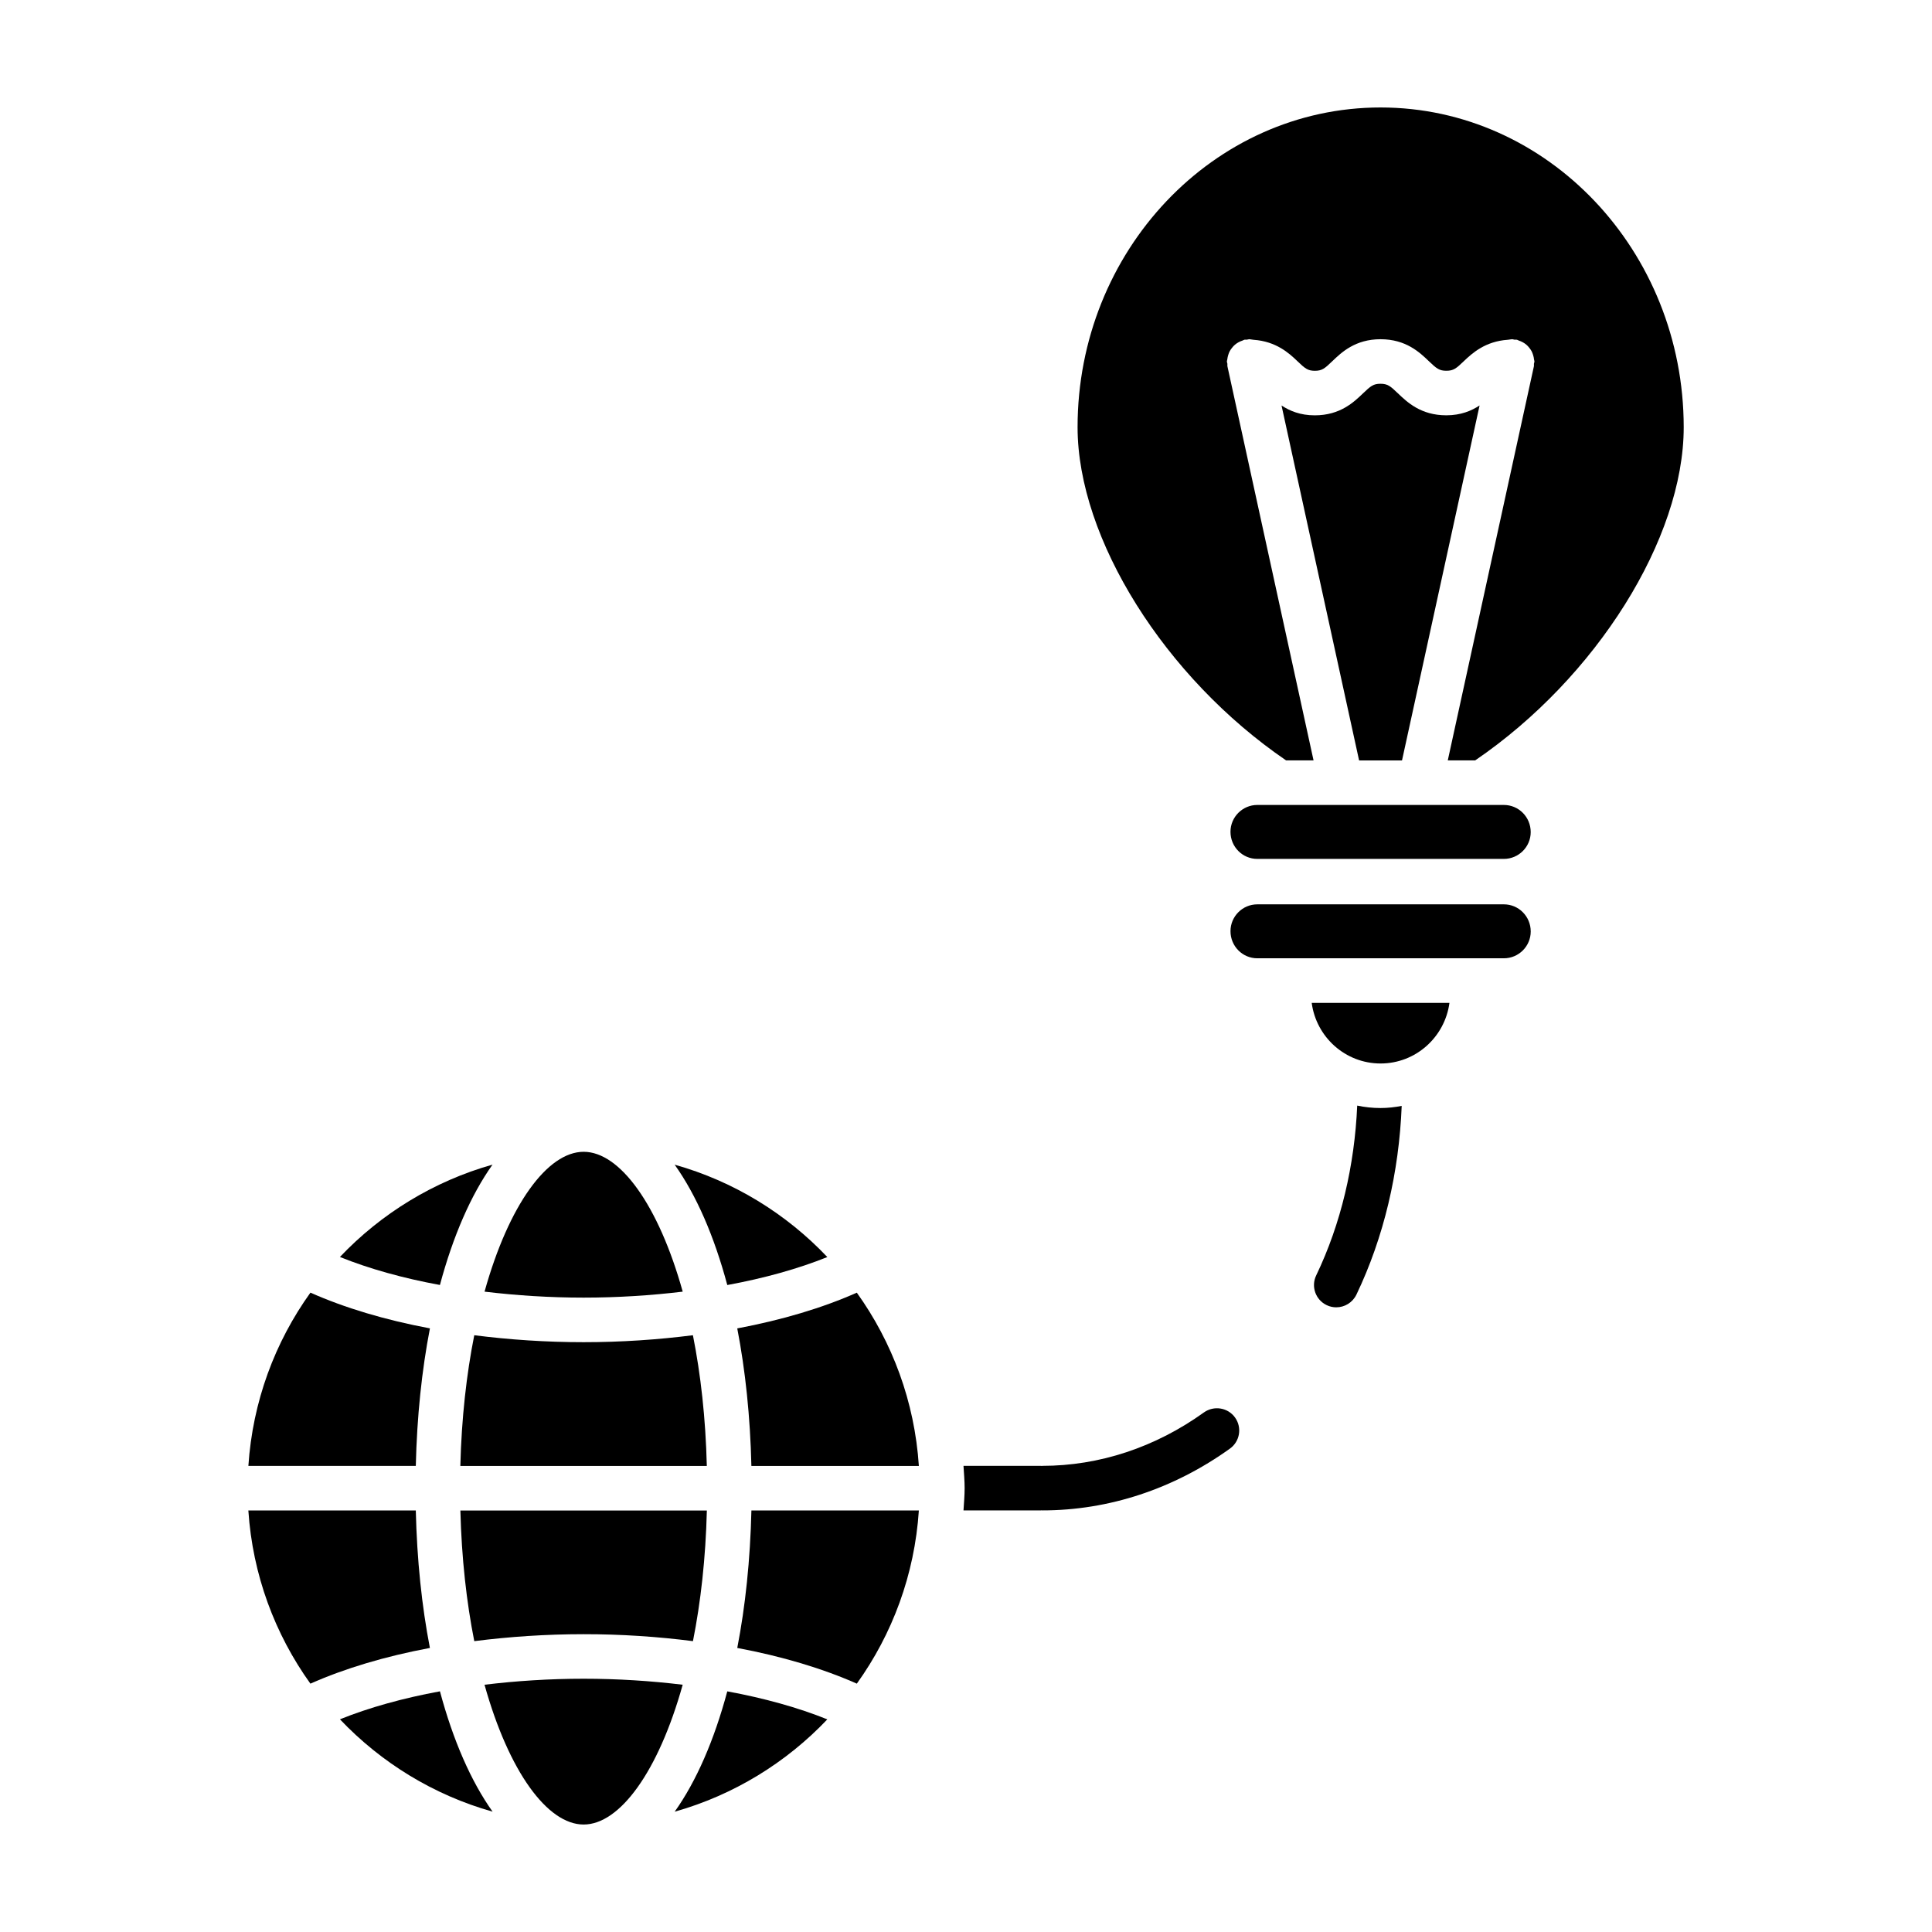 <?xml version="1.0" encoding="UTF-8"?>
<!-- Uploaded to: SVG Repo, www.svgrepo.com, Generator: SVG Repo Mixer Tools -->
<svg fill="#000000" width="800px" height="800px" version="1.1" viewBox="144 144 512 512" xmlns="http://www.w3.org/2000/svg">
 <g>
  <path d="m527.27 254.06c-6.731 0-10.375-3.504-12.809-5.824-2-1.93-2.738-2.535-4.629-2.535-1.875 0-2.598 0.605-4.613 2.535-2.418 2.32-6.062 5.832-12.793 5.832-3.856 0-6.629-1.18-8.809-2.606l20.555 94.055h11.375l20.555-94.062c-2.172 1.418-4.961 2.606-8.832 2.606z"/>
  <path d="m470.09 364.43c0 4 3.195 7.188 7.102 7.188h65.344c3.922 0 7.117-3.188 7.117-7.102 0-4.008-3.195-7.195-7.117-7.195h-65.344c-3.894 0-7.102 3.188-7.102 7.109z"/>
  <path d="m542.54 383.66h-65.344c-3.906 0-7.102 3.188-7.102 7.109 0 4 3.195 7.188 7.102 7.188h65.344c3.922 0 7.117-3.188 7.117-7.102 0.004-4.008-3.199-7.195-7.117-7.195z"/>
  <path d="m509.87 172.48c-44.281 0-80.301 38.016-80.301 84.734 0 29.527 23.168 66.402 55.262 88.301h7.273l-22.828-104.46c-0.047-0.211 0.016-0.418 0-0.629-0.031-0.219-0.141-0.41-0.141-0.637 0-0.188 0.094-0.348 0.109-0.535 0.047-0.402 0.125-0.781 0.242-1.156 0.109-0.363 0.227-0.699 0.402-1.023 0.18-0.332 0.387-0.629 0.629-0.922 0.227-0.301 0.48-0.566 0.77-0.812 0.277-0.242 0.582-0.434 0.906-0.621 0.355-0.188 0.691-0.348 1.094-0.473 0.164-0.055 0.309-0.18 0.496-0.219 0.211-0.047 0.434 0.008 0.645-0.008 0.211-0.016 0.402-0.125 0.613-0.125 0.293 0 0.496 0.086 0.789 0.102 0.141 0.023 0.277 0.023 0.418 0.055 5.902 0.418 9.352 3.504 11.594 5.676 2.016 1.93 2.738 2.535 4.613 2.535 1.891 0 2.613-0.605 4.613-2.535 2.418-2.32 6.07-5.832 12.793-5.832 6.731 0 10.391 3.504 12.809 5.824 2.016 1.93 2.738 2.535 4.629 2.535s2.629-0.613 4.629-2.535c2.273-2.172 5.707-5.266 11.645-5.676 0.109-0.023 0.195-0.023 0.309-0.039 0.309-0.016 0.535-0.109 0.859-0.109 0.211 0 0.418 0.102 0.629 0.125 0.211 0.023 0.418-0.039 0.629 0.008 0.18 0.039 0.324 0.164 0.496 0.219 0.402 0.125 0.738 0.285 1.094 0.473 0.324 0.188 0.629 0.379 0.906 0.621 0.293 0.242 0.535 0.512 0.77 0.812 0.242 0.293 0.449 0.59 0.629 0.922 0.164 0.332 0.293 0.66 0.402 1.023 0.125 0.379 0.195 0.754 0.242 1.156 0.016 0.188 0.109 0.348 0.109 0.535 0 0.219-0.109 0.418-0.141 0.637-0.016 0.211 0.047 0.41 0 0.629l-22.828 104.46h7.258c32.102-21.898 55.27-58.773 55.27-88.301-0.031-46.727-36.055-84.734-80.336-84.734z"/>
  <path d="m509.87 437.64c-2.125 0-4.195-0.227-6.195-0.645-0.691 15.84-4.305 31.316-10.871 45.004-1.418 2.938-0.164 6.465 2.769 7.871 0.828 0.402 1.691 0.582 2.551 0.582 2.195 0 4.305-1.234 5.336-3.352 7.305-15.258 11.305-32.457 12.004-50.027-1.805 0.348-3.672 0.566-5.594 0.566z"/>
  <path d="m528.12 409.77h-36.504c1.195 9.047 8.887 16.066 18.246 16.066s17.043-7.016 18.258-16.066z"/>
  <path d="m327.64 578.92c2.055-10.32 3.371-21.953 3.684-34.621h-65.32c0.324 12.668 1.637 24.309 3.684 34.621 9.305-1.18 19.027-1.844 28.977-1.844 9.949-0.008 19.672 0.656 28.977 1.844z"/>
  <path d="m339.38 496.04c2.148 11.098 3.441 23.363 3.746 36.449h44.383c-1.125-17.059-7.039-32.801-16.445-45.918-9.082 4.035-19.82 7.246-31.684 9.469z"/>
  <path d="m327.63 497.85c-9.297 1.18-19.02 1.844-28.969 1.844-9.949 0-19.68-0.66-28.977-1.844-2.055 10.328-3.371 21.965-3.691 34.637h65.32c-0.309-12.672-1.629-24.316-3.684-34.637z"/>
  <path d="m254.19 544.29h-44.375c1.125 17.051 7.039 32.785 16.445 45.895 9.086-4.031 19.812-7.242 31.668-9.461-2.148-11.094-3.43-23.359-3.738-36.434z"/>
  <path d="m343.13 544.29c-0.309 13.074-1.59 25.34-3.746 36.434 11.863 2.219 22.594 5.434 31.684 9.461 9.406-13.113 15.312-28.844 16.438-45.895z"/>
  <path d="m254.19 532.48c0.309-13.082 1.59-25.348 3.746-36.449-11.863-2.219-22.594-5.434-31.668-9.469-9.414 13.113-15.32 28.859-16.445 45.918z"/>
  <path d="m322.79 452.65c5.715 8.023 10.461 18.887 13.949 31.898 9.801-1.801 18.773-4.305 26.512-7.414-10.902-11.504-24.805-20.078-40.461-24.484z"/>
  <path d="m363.25 599.65c-7.738-3.117-16.711-5.621-26.512-7.422-3.488 13.004-8.234 23.875-13.941 31.891 15.648-4.418 29.551-12.984 40.453-24.469z"/>
  <path d="m272.41 486.3c8.414 1.008 17.223 1.582 26.262 1.582 9.035 0 17.84-0.574 26.254-1.582-6.438-23.066-16.68-37.062-26.254-37.062s-19.832 13.996-26.262 37.062z"/>
  <path d="m324.92 590.47c-8.422-1.016-17.223-1.59-26.254-1.59-9.035 0-17.84 0.574-26.262 1.59 6.438 23.059 16.688 37.047 26.262 37.047s19.816-13.988 26.254-37.047z"/>
  <path d="m471.3 519.66c-1.891-2.644-5.582-3.242-8.242-1.355-12.902 9.266-27.719 14.16-42.832 14.16-0.062 0-0.109 0.031-0.164 0.031-0.055 0-0.109-0.031-0.164-0.031h-20.562c0.117 1.969 0.301 3.922 0.301 5.918 0 1.992-0.18 3.93-0.301 5.887h20.562c0.062 0 0.109-0.031 0.164-0.031 0.055 0 0.109 0.031 0.164 0.031 17.602 0 34.793-5.668 49.719-16.375 2.644-1.887 3.258-5.582 1.355-8.234z"/>
  <path d="m274.54 624.11c-5.707-8.023-10.461-18.879-13.949-31.891-9.801 1.801-18.766 4.297-26.504 7.414 10.902 11.488 24.793 20.055 40.453 24.477z"/>
  <path d="m234.08 477.11c7.731 3.117 16.703 5.629 26.504 7.422 3.488-13.004 8.234-23.875 13.941-31.898-15.648 4.426-29.539 12.992-40.445 24.477z"/>
 </g>
</svg>